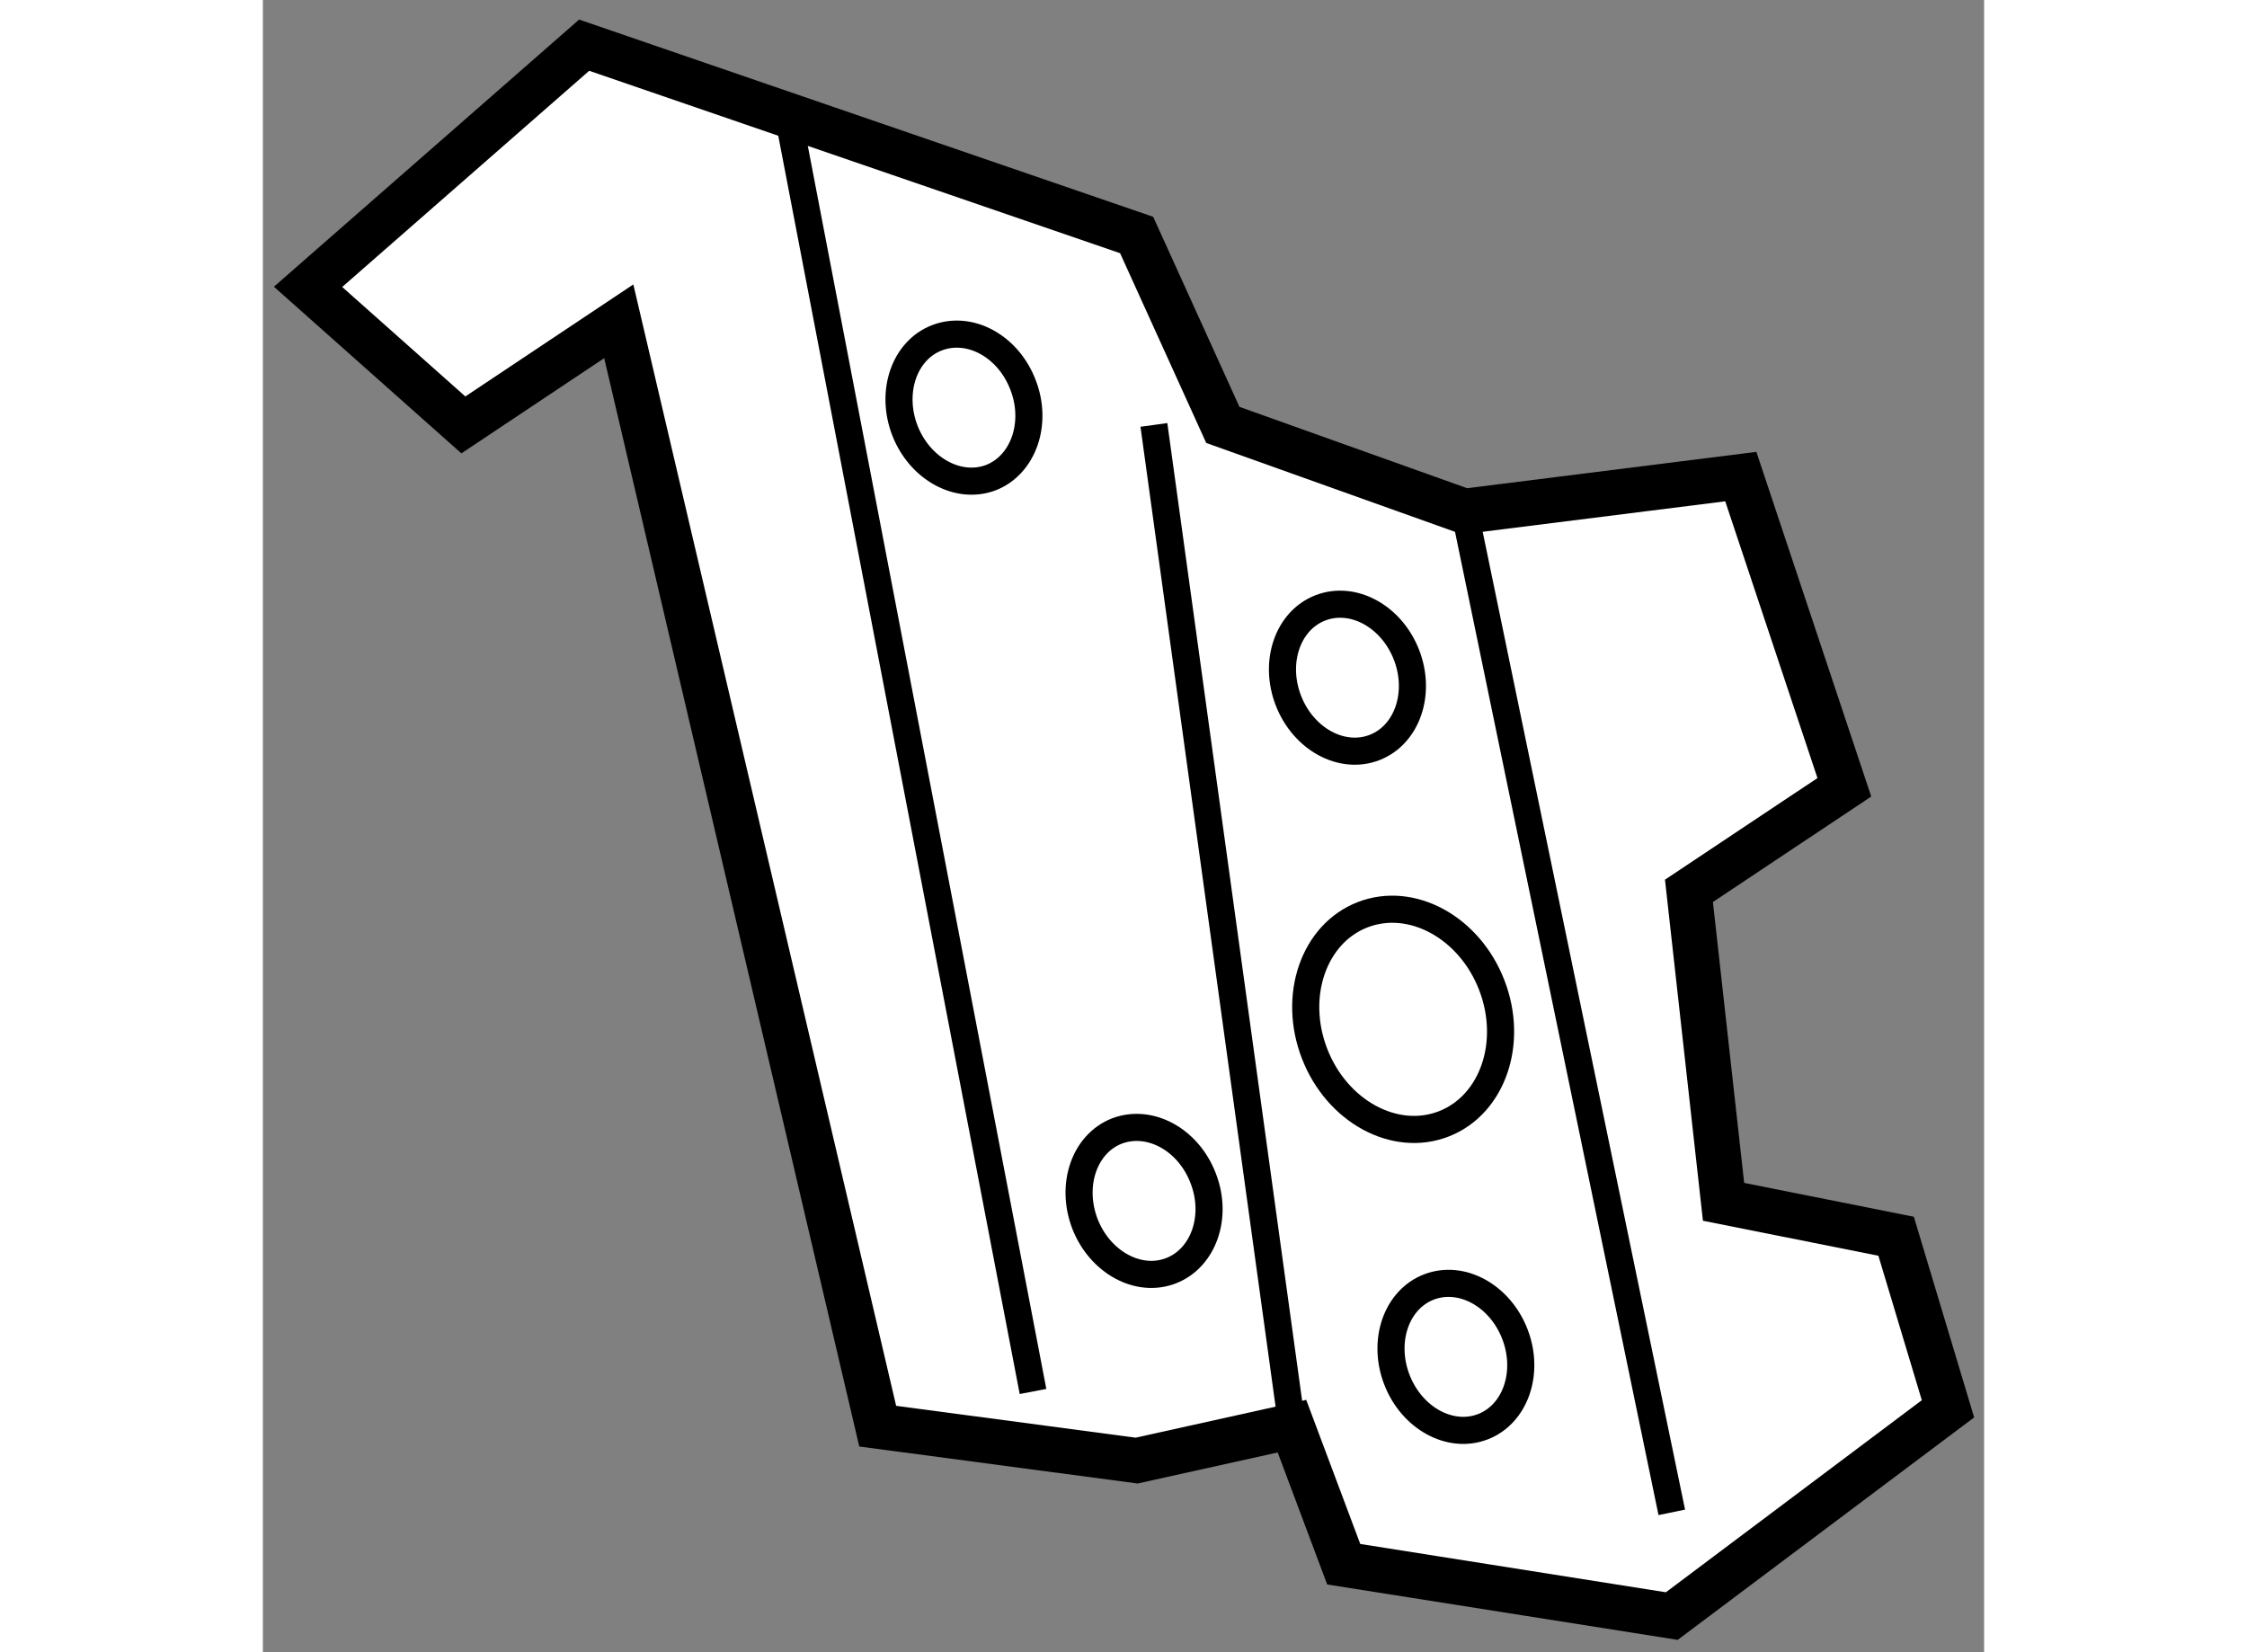 <?xml version="1.0" encoding="utf-8"?>
<!-- Generator: Adobe Illustrator 15.1.0, SVG Export Plug-In . SVG Version: 6.00 Build 0)  -->
<!DOCTYPE svg PUBLIC "-//W3C//DTD SVG 1.1//EN" "http://www.w3.org/Graphics/SVG/1.1/DTD/svg11.dtd">
<svg version="1.1" xmlns="http://www.w3.org/2000/svg" xmlns:xlink="http://www.w3.org/1999/xlink" x="0px" y="0px" width="244.8px"
	 height="180px" viewBox="37.57 146.298 19.051 18.287" enable-background="new 0 0 244.8 180" xml:space="preserve">
	
<rect x="37.57" y="146.298" width="19.051" height="18.287" fill="#808080" stroke="none"/>
	
<g><polygon fill="#FFFFFF" stroke="#000000" stroke-width="0.5" points="44.375,162.083 41.509,149.854 39.789,151.001 
			38.07,149.473 41.126,146.798 47.241,148.899 48.195,151.001 50.871,151.957 53.928,151.573 55.074,155.012 53.354,156.158 
			53.737,159.6 55.647,159.981 56.221,161.891 53.164,164.185 49.533,163.611 48.96,162.083 47.241,162.464 		"></polygon><line fill="none" stroke="#000000" stroke-width="0.3" x1="43.418" y1="147.753" x2="46.094" y2="161.699"></line><line fill="none" stroke="#000000" stroke-width="0.3" x1="47.432" y1="151.001" x2="48.96" y2="162.083"></line><line fill="none" stroke="#000000" stroke-width="0.3" x1="50.871" y1="151.957" x2="53.164" y2="163.037"></line><ellipse transform="matrix(0.933 -0.361 0.361 0.933 -53.482 28.738)" fill="none" stroke="#000000" stroke-width="0.3" cx="50.174" cy="157.508" rx="1.051" ry="1.241"></ellipse><ellipse transform="matrix(0.933 -0.36 0.36 0.933 -54.651 29.065)" fill="none" stroke="#000000" stroke-width="0.3" cx="50.747" cy="161.329" rx="0.7" ry="0.829"></ellipse><ellipse transform="matrix(0.932 -0.362 0.362 0.932 -52.291 28.327)" fill="none" stroke="#000000" stroke-width="0.3" cx="49.534" cy="153.866" rx="0.701" ry="0.829"></ellipse><path fill="none" stroke="#000000" stroke-width="0.3" d="M45.983,150.557c0.166,0.425,0.005,0.886-0.354,1.027
			c-0.362,0.138-0.788-0.097-0.953-0.521c-0.165-0.428-0.006-0.887,0.354-1.026C45.393,149.897,45.819,150.128,45.983,150.557z"></path><path fill="none" stroke="#000000" stroke-width="0.3" d="M47.977,159.338c0.166,0.425,0.005,0.884-0.354,1.024
			c-0.362,0.142-0.789-0.094-0.954-0.518c-0.165-0.429-0.006-0.888,0.354-1.028C47.386,158.679,47.812,158.908,47.977,159.338z"></path></g>


</svg>